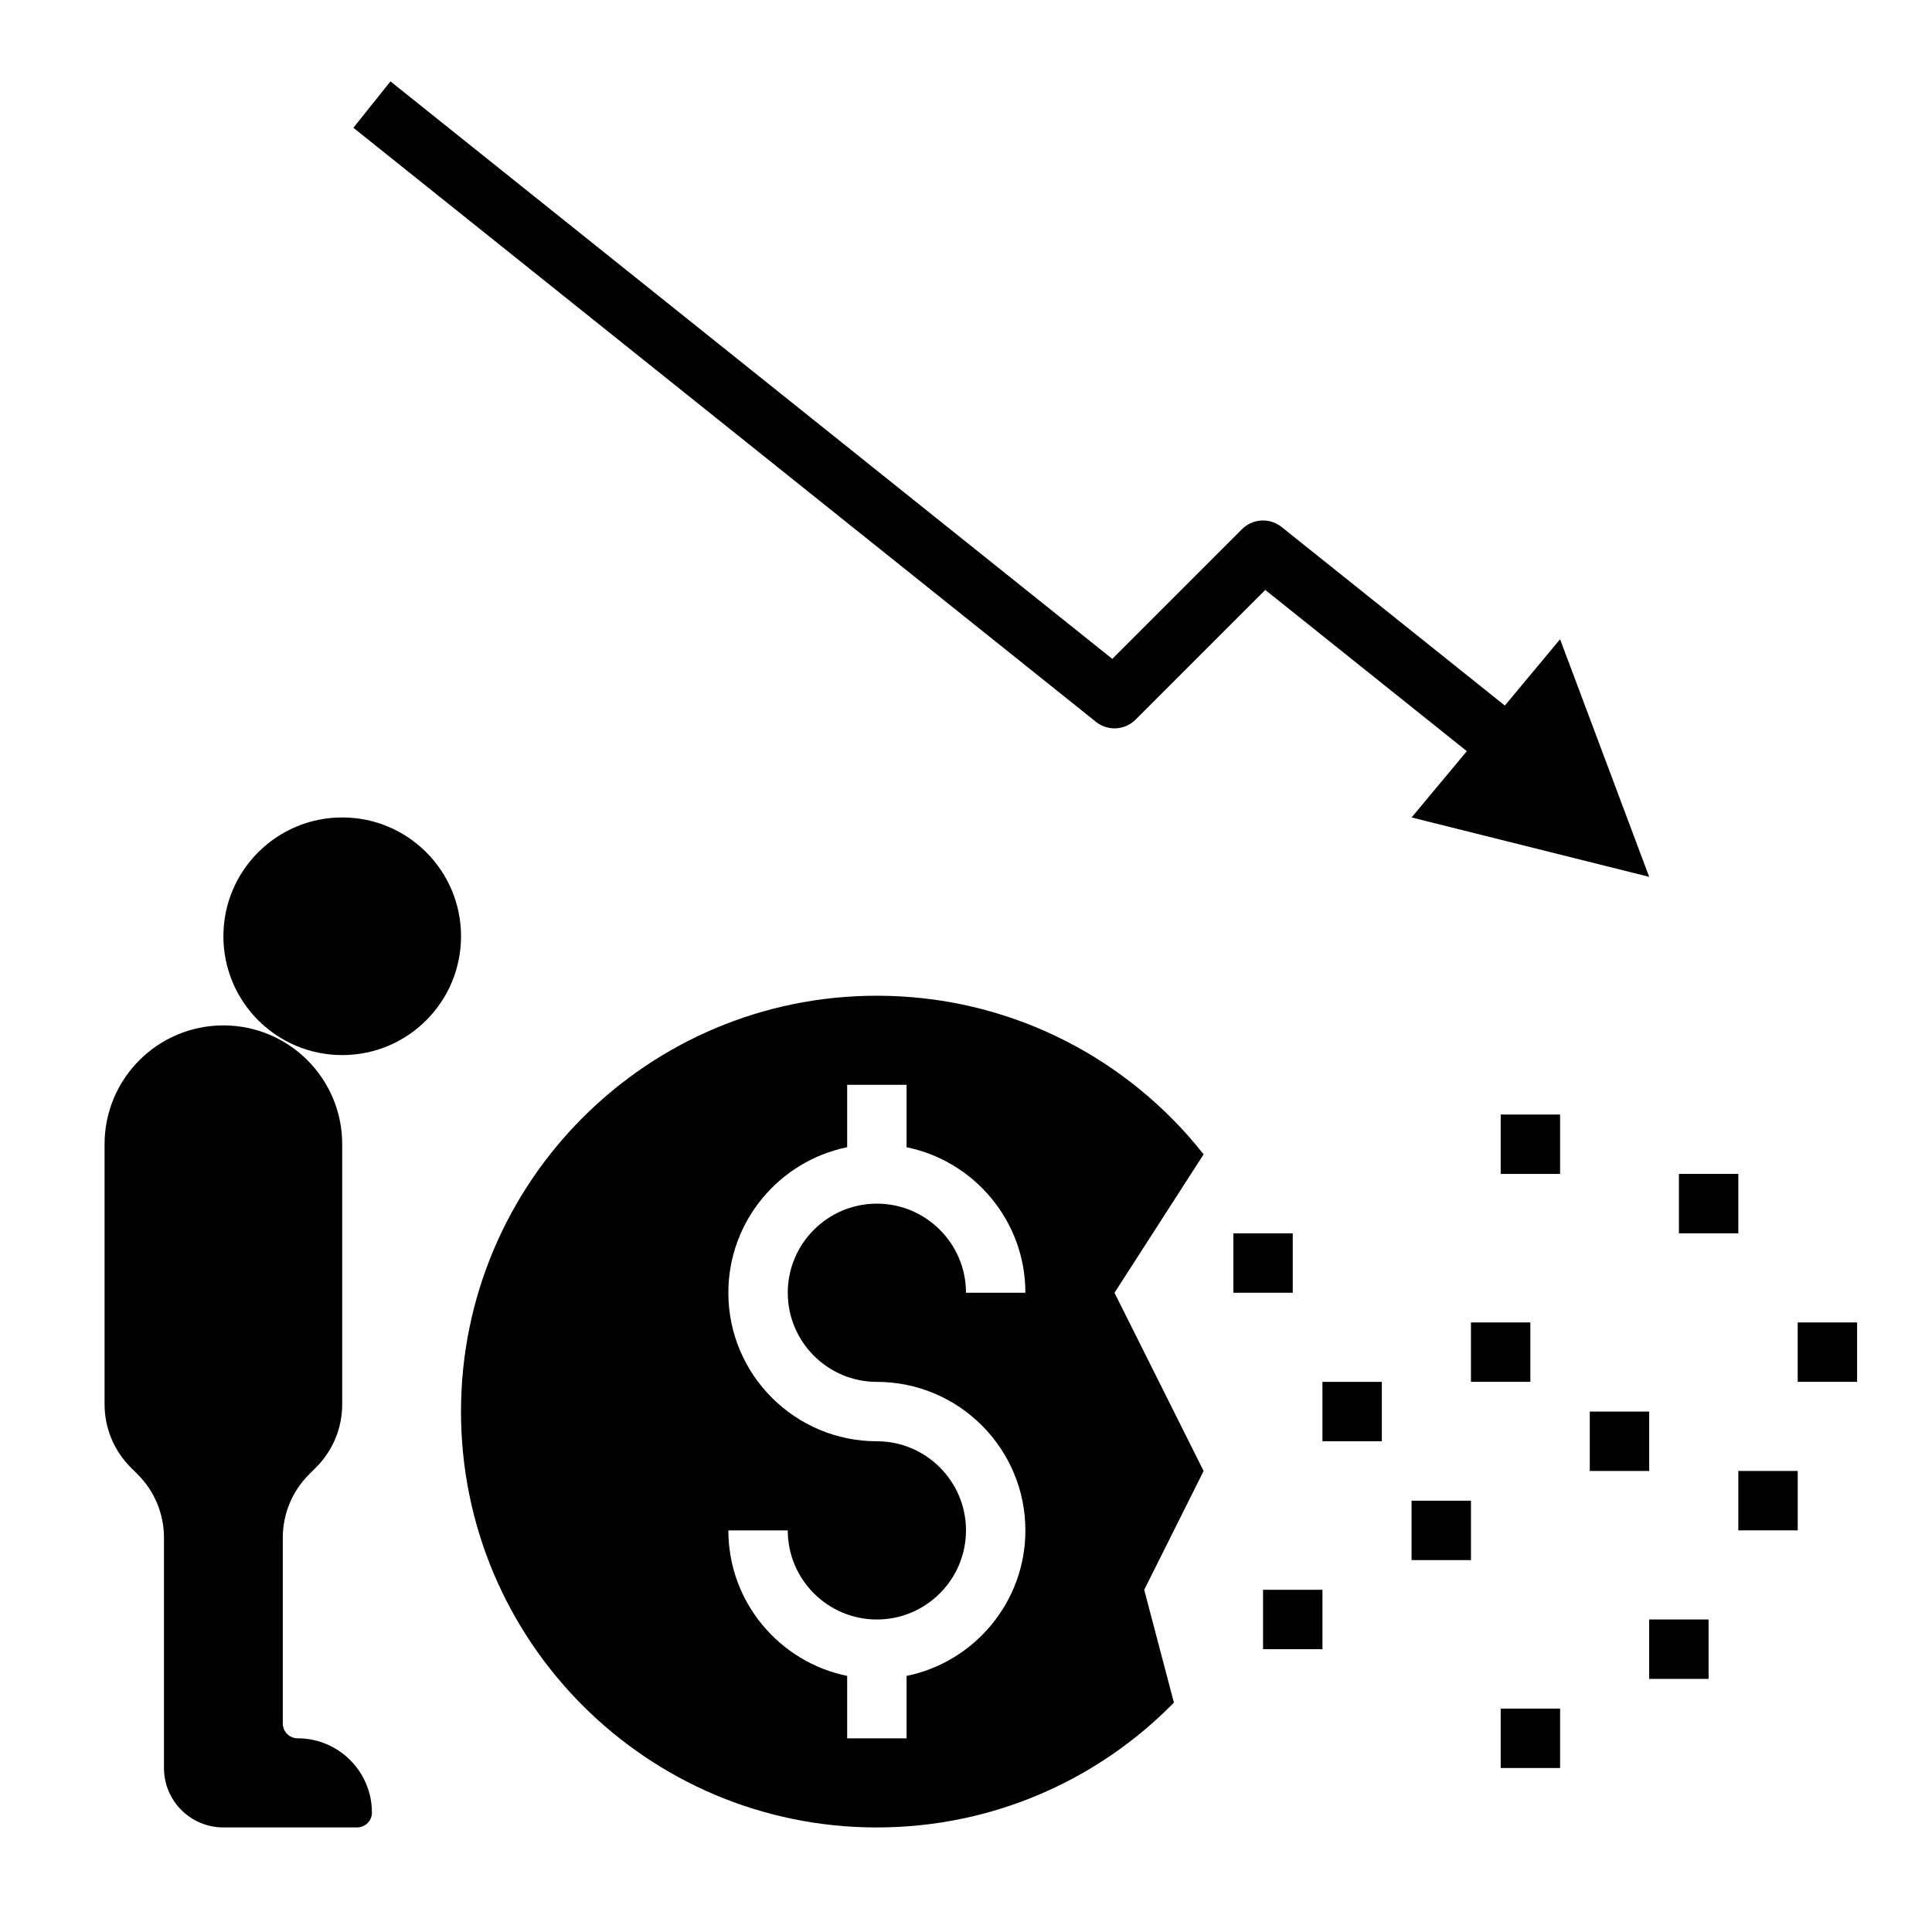 <?xml version="1.0" encoding="UTF-8"?>
<!-- Uploaded to: ICON Repo, www.iconrepo.com, Generator: ICON Repo Mixer Tools -->
<svg fill="#000000" width="800px" height="800px" version="1.1" viewBox="144 144 512 512" xmlns="http://www.w3.org/2000/svg">
 <g>
  <path d="m376.38 628.29c30.836 0 58.719-12.668 78.719-33.078l-7.871-29.898 15.742-31.488-23.617-47.23 23.617-36.691c-0.707-0.898-1.434-1.785-2.172-2.668-20.215-24.066-50.531-39.359-84.418-39.359-60.867 0-110.21 49.344-110.21 110.21s49.34 110.21 110.21 110.21zm0-102.34c-21.703 0-39.359-17.656-39.359-39.359 0-19.004 13.547-34.906 31.488-38.566v-16.535h15.742v16.539c17.941 3.66 31.488 19.555 31.488 38.566h-15.742c0-13.02-10.598-23.617-23.617-23.617-13.02 0-23.617 10.598-23.617 23.617s10.598 23.617 23.617 23.617c21.703 0 39.359 17.656 39.359 39.359 0 19.004-13.547 34.906-31.488 38.566v16.535h-15.742v-16.539c-17.941-3.66-31.488-19.555-31.488-38.566h15.742c0 13.02 10.598 23.617 23.617 23.617 13.02 0 23.617-10.598 23.617-23.617 0-13.02-10.598-23.617-23.617-23.617z"/>
  <path d="m470.85 470.85h15.742v15.742h-15.742z"/>
  <path d="m533.82 494.46h15.742v15.742h-15.742z"/>
  <path d="m565.31 518.08h15.742v15.742h-15.742z"/>
  <path d="m588.93 455.1h15.742v15.742h-15.742z"/>
  <path d="m620.41 494.46h15.742v15.742h-15.742z"/>
  <path d="m604.67 533.82h15.742v15.742h-15.742z"/>
  <path d="m541.7 439.36h15.742v15.742h-15.742z"/>
  <path d="m581.05 573.18h15.742v15.742h-15.742z"/>
  <path d="m541.7 596.8h15.742v15.742h-15.742z"/>
  <path d="m478.72 565.31h15.742v15.742h-15.742z"/>
  <path d="m518.08 541.7h15.742v15.742h-15.742z"/>
  <path d="m494.46 510.21h15.742v15.742h-15.742z"/>
  <path d="m266.18 392.12c0 17.391-14.098 31.488-31.488 31.488s-31.488-14.098-31.488-31.488 14.098-31.488 31.488-31.488 31.488 14.098 31.488 31.488"/>
  <path d="m203.2 628.29h35.426c2.172 0 3.938-1.762 3.938-3.938 0-10.871-8.809-19.68-19.68-19.68-2.176 0-3.941-1.766-3.941-3.938v-49.254c0-6.266 2.488-12.273 6.918-16.703l1.906-1.906c4.434-4.434 6.922-10.438 6.922-16.695v-68.945c0-17.391-14.098-31.488-31.488-31.488s-31.488 14.098-31.488 31.488v68.941c0 6.266 2.488 12.266 6.918 16.695l1.914 1.914c4.422 4.426 6.91 10.434 6.91 16.691v61.07c0 8.699 7.047 15.746 15.746 15.746z"/>
  <path d="m542.8 330.98-59.168-47.328c-3.125-2.512-7.652-2.25-10.484 0.582l-34.379 34.379-191.29-153.05-9.832 12.297 196.8 157.44c3.125 2.512 7.652 2.25 10.484-0.582l34.379-34.379 53.418 42.73-14.648 17.566 62.977 15.742-23.617-62.977z"/>
 </g>
</svg>